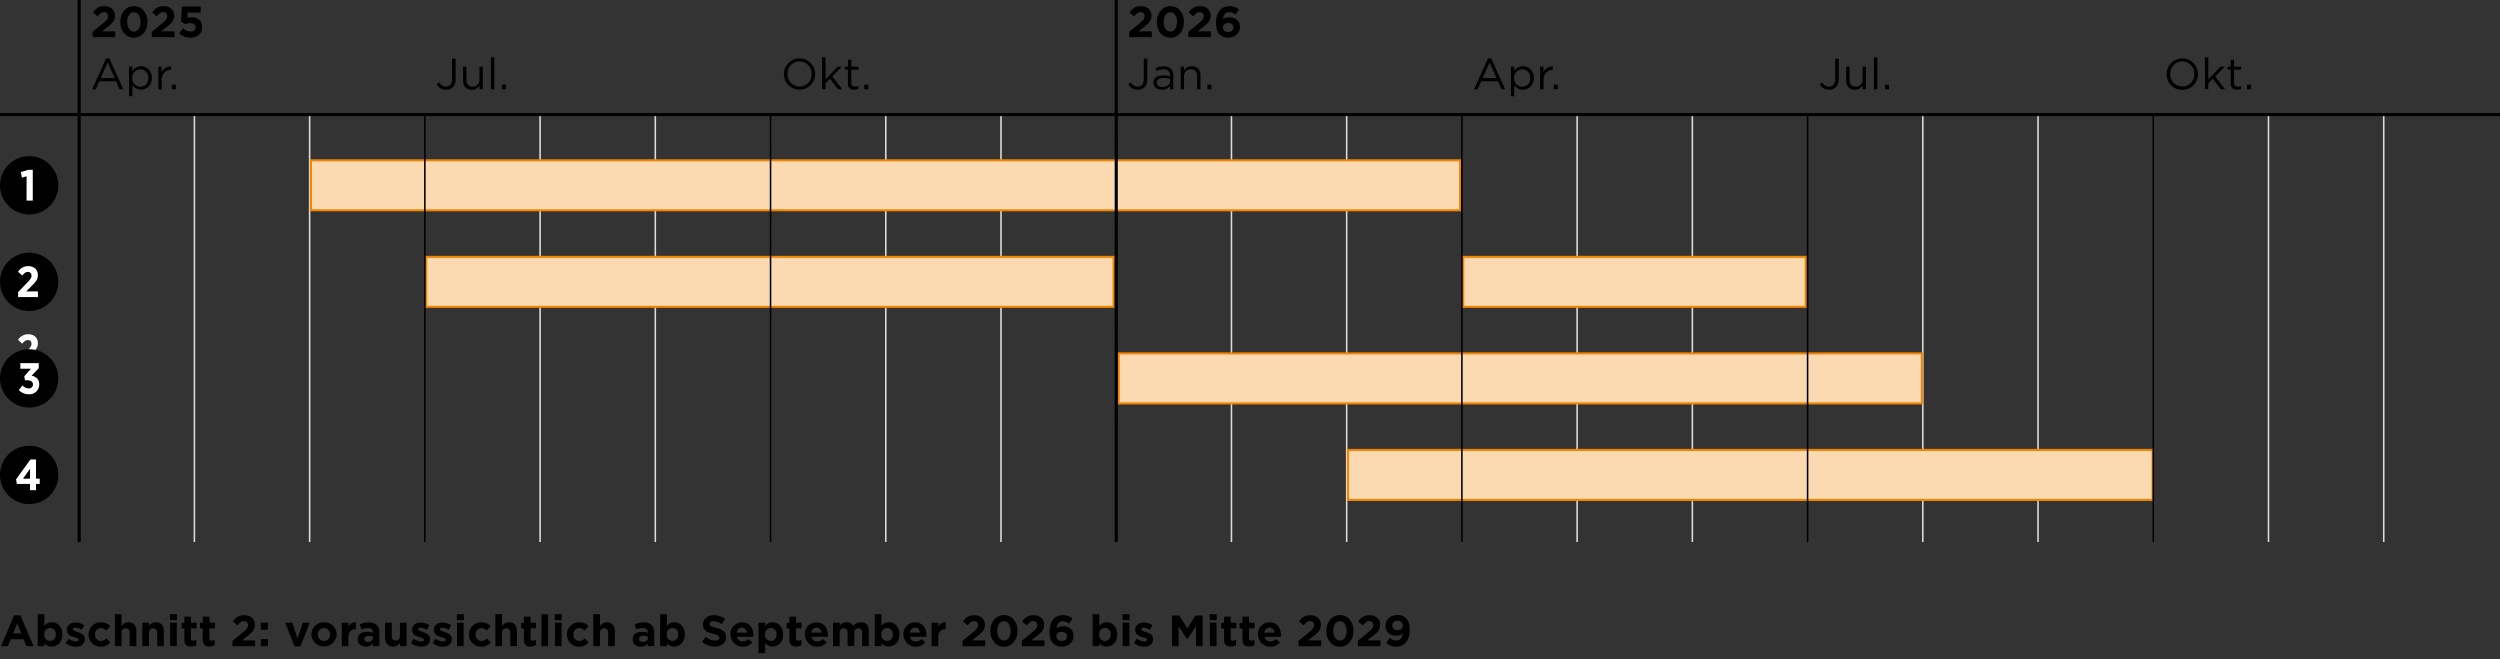 <svg xmlns="http://www.w3.org/2000/svg" viewBox="0 0 1200 316.39"><rect x="0" y="0" width="1200" height="316.39" fill="#333333" stroke="none"/><title>250429_ewb_AFW_Kleefeld_Weidmatt-Bodenweid_Tabelle-02</title><g id="b1e6bbd4-7d38-4c28-b9b3-3b856c95778c" data-name="Isolationsmodus"><path d="M8.71,172.89,13,168.44c1.55-1.59,2.12-2.39,2.12-3.46a1.64,1.64,0,0,0-1.76-1.74c-1,0-1.75.58-2.69,1.74l-2-1.87a5.72,5.72,0,0,1,4.89-2.67c2.71,0,4.62,1.62,4.62,4.29v0c0,2.06-.95,3.23-3.13,5.35l-2.46,2.5h5.61v2.73H8.71Z" fill="#fff"/></g><g id="ac7126ae-31ce-498d-ae1d-af540f3a3bd0" data-name="Zeitplan"><line x1="259.24" y1="55" x2="259.24" y2="260.18" fill="none" stroke="#dfdcd8" stroke-width="0.75"/><line x1="93.31" y1="55" x2="93.31" y2="260.18" fill="none" stroke="#dfdcd8" stroke-width="0.75"/><line x1="425.17" y1="55" x2="425.17" y2="260.18" fill="none" stroke="#dfdcd8" stroke-width="0.75"/><line x1="314.55" y1="55" x2="314.55" y2="260.18" fill="none" stroke="#dfdcd8" stroke-width="0.75"/><line x1="148.62" y1="55" x2="148.62" y2="260.18" fill="none" stroke="#dfdcd8" stroke-width="0.75"/><line x1="480.48" y1="55" x2="480.48" y2="260.18" fill="none" stroke="#dfdcd8" stroke-width="0.75"/><line x1="757.02" y1="55" x2="757.02" y2="260.18" fill="none" stroke="#dfdcd8" stroke-width="0.75"/><line x1="591.1" y1="55" x2="591.1" y2="260.18" fill="none" stroke="#dfdcd8" stroke-width="0.75"/><line x1="922.95" y1="55" x2="922.95" y2="260.18" fill="none" stroke="#dfdcd8" stroke-width="0.75"/><line x1="1088.88" y1="55" x2="1088.88" y2="260.18" fill="none" stroke="#dfdcd8" stroke-width="0.75"/><line x1="812.33" y1="55" x2="812.33" y2="260.18" fill="none" stroke="#dfdcd8" stroke-width="0.75"/><line x1="646.4" y1="55" x2="646.4" y2="260.18" fill="none" stroke="#dfdcd8" stroke-width="0.75"/><line x1="978.26" y1="55" x2="978.26" y2="260.18" fill="none" stroke="#dfdcd8" stroke-width="0.75"/><line x1="1144.19" y1="55" x2="1144.19" y2="260.18" fill="none" stroke="#dfdcd8" stroke-width="0.75"/><rect x="149.26" y="76.95" width="551.59" height="24" fill="#fbdab2"/><path d="M700.35,77.45v23H149.76v-23H700.35m1-1H148.76v25H701.35v-25Z" fill="#f18500"/><rect x="204.58" y="123.29" width="329.92" height="24" fill="#fbdab2"/><path d="M534,123.79v23H205.08v-23H534m1-1H204.08v25H535v-25Z" fill="#f18500"/><rect x="536.99" y="169.63" width="385.46" height="24" fill="#fbdab2"/><path d="M922,170.13v23H537.49v-23H922m1-1H536.49v25H923v-25Z" fill="#f18500"/><rect x="647.06" y="215.97" width="386.18" height="24" fill="#fbdab2"/><path d="M1032.74,216.47v23H647.56v-23h385.18m1-1H646.56v25h387.18v-25Z" fill="#f18500"/><rect x="702.37" y="123.29" width="164.39" height="24" fill="#fbdab2"/><path d="M866.26,123.79v23H702.87v-23H866.26m1-1H701.87v25H867.26v-25Z" fill="#f18500"/><line y1="55" x2="1200" y2="55" fill="none" stroke="#000" stroke-width="1.5"/><path d="M50.93,28.05h1.56l6.69,14.8H57.4L55.68,39h-8l-1.75,3.88h-1.7Zm4.1,9.4L51.69,30l-3.36,7.47Z"/><path d="M61.92,32h1.61v2.19a4.88,4.88,0,0,1,4.16-2.42,5.3,5.3,0,0,1,5.19,5.63v0a5.32,5.32,0,0,1-5.19,5.65,4.89,4.89,0,0,1-4.16-2.31v5.44H61.92Zm9.3,5.46v0a3.91,3.91,0,0,0-3.82-4.2,4,4,0,0,0-3.93,4.18v0a4,4,0,0,0,3.93,4.2C69.5,41.63,71.22,40.08,71.22,37.45Z"/><path d="M76,32h1.62v2.84a4.63,4.63,0,0,1,4.43-3v1.74h-.12c-2.38,0-4.31,1.7-4.31,5v4.33H76Z"/><path d="M82.5,40.64h1.93v2.21H82.5Z"/><path d="M209.58,40.46l1.2-1a3.78,3.78,0,0,0,3.36,2.1c1.65,0,2.87-1.2,2.87-3.53V28.15h1.68V38a5.3,5.3,0,0,1-1.34,3.86,4.5,4.5,0,0,1-3.24,1.22A5,5,0,0,1,209.58,40.46Z"/><path d="M222.28,38.73V32h1.62v6.35c0,2,1.09,3.27,3,3.27a3.21,3.21,0,0,0,3.26-3.4V32h1.59V42.85h-1.59V41a4.14,4.14,0,0,1-3.72,2.12C223.82,43.08,222.28,41.32,222.28,38.73Z"/><path d="M235.64,27.52h1.62V42.85h-1.62Z"/><path d="M240.93,40.64h1.93v2.21h-1.93Z"/><path d="M44.44,15.29l4.9-4C51.16,9.77,51.88,9,51.88,7.75a1.8,1.8,0,0,0-2-1.91c-1.13,0-1.91.63-3,2L44.63,6c1.45-2,2.86-3.05,5.48-3.05,3,0,5.06,1.79,5.06,4.54v0c0,2.46-1.26,3.67-3.86,5.69l-2.39,1.85h6.4v2.79H44.44Z"/><path d="M57.74,10.54v0c0-4.26,2.64-7.6,6.55-7.6s6.51,3.3,6.51,7.56v0c0,4.26-2.63,7.6-6.55,7.6S57.74,14.8,57.74,10.54Zm9.74,0v0c0-2.67-1.3-4.68-3.23-4.68s-3.2,1.95-3.2,4.64v0c0,2.69,1.28,4.68,3.24,4.68S67.48,13.21,67.48,10.54Z"/><path d="M72.86,15.29l4.89-4C79.58,9.77,80.29,9,80.29,7.75a1.8,1.8,0,0,0-2-1.91c-1.14,0-1.92.63-3,2L73.05,6c1.44-2,2.85-3.05,5.48-3.05,3,0,5.06,1.79,5.06,4.54v0c0,2.46-1.26,3.67-3.87,5.69l-2.39,1.85h6.4v2.79H72.86Z"/><path d="M85.92,15.9l2-2.33a5.18,5.18,0,0,0,3.51,1.59c1.51,0,2.45-.73,2.45-2v-.05c0-1.26-1.07-2-2.6-2a6.45,6.45,0,0,0-2.46.54L86.91,10.4l.42-7.25h9V6H90.1l-.17,2.54a7.07,7.07,0,0,1,1.93-.25C94.72,8.28,97,9.66,97,13v0c0,3.11-2.2,5.08-5.58,5.08A7.58,7.58,0,0,1,85.92,15.9Z"/><path d="M376.28,35.54v0a7.5,7.5,0,1,1,15,0v0a7.5,7.5,0,1,1-15,0Zm13.27,0v0a5.84,5.84,0,0,0-5.79-6.07,5.77,5.77,0,0,0-5.75,6v0a5.84,5.84,0,0,0,5.79,6.07A5.77,5.77,0,0,0,389.55,35.54Z"/><path d="M394.62,27.52h1.61V38.1L402.09,32h2l-4.56,4.67,4.71,6.19h-1.94l-3.88-5.06L396.23,40v2.83h-1.61Z"/><path d="M407,40V33.42h-1.51V32H407V28.72h1.62V32h3.44v1.43h-3.44v6.34a1.6,1.6,0,0,0,1.82,1.81,3.46,3.46,0,0,0,1.58-.38v1.39a4.14,4.14,0,0,1-2,.46A2.76,2.76,0,0,1,407,40Z"/><path d="M414.86,40.64h1.93v2.21h-1.93Z"/><path d="M541.59,40.46l1.2-1a3.79,3.79,0,0,0,3.36,2.1c1.66,0,2.87-1.2,2.87-3.53V28.15h1.68V38a5.3,5.3,0,0,1-1.34,3.86,4.5,4.5,0,0,1-3.23,1.22A5,5,0,0,1,541.59,40.46Z"/><path d="M553.65,39.7v0c0-2.29,1.89-3.51,4.64-3.51a11.57,11.57,0,0,1,3.33.46v-.37c0-2-1.19-3-3.23-3a7.61,7.61,0,0,0-3.3.79l-.48-1.32a9.05,9.05,0,0,1,3.95-.9,4.77,4.77,0,0,1,3.51,1.2,4.29,4.29,0,0,1,1.11,3.17v6.63h-1.56V41.21a4.73,4.73,0,0,1-3.92,1.87C555.68,43.08,553.65,41.93,553.65,39.7Zm8-.84v-1a11.4,11.4,0,0,0-3.2-.46c-2,0-3.17.88-3.17,2.25v0c0,1.36,1.26,2.16,2.73,2.16C560,41.8,561.65,40.58,561.65,38.86Z"/><path d="M566.73,32h1.62v1.89a4.1,4.1,0,0,1,3.71-2.12c2.63,0,4.16,1.77,4.16,4.35v6.74H574.6V36.51c0-2-1.09-3.28-3-3.28a3.19,3.19,0,0,0-3.25,3.4v6.22h-1.62Z"/><path d="M579.58,40.64h1.93v2.21h-1.93Z"/><path d="M714.23,28.05h1.55l6.7,14.8H720.7L719,39h-8l-1.75,3.88h-1.7Zm4.1,9.4L715,30l-3.36,7.47Z"/><path d="M725.22,32h1.61v2.19A4.88,4.88,0,0,1,731,31.76a5.29,5.29,0,0,1,5.18,5.63v0A5.31,5.31,0,0,1,731,43.08a4.89,4.89,0,0,1-4.16-2.31v5.44h-1.61Zm9.3,5.46v0a3.92,3.92,0,0,0-3.83-4.2,4,4,0,0,0-3.92,4.18v0a4,4,0,0,0,3.92,4.2A3.84,3.84,0,0,0,734.52,37.45Z"/><path d="M739.26,32h1.62v2.84a4.63,4.63,0,0,1,4.43-3v1.74h-.13c-2.37,0-4.3,1.7-4.3,5v4.33h-1.62Z"/><path d="M745.79,40.64h1.94v2.21h-1.94Z"/><path d="M542,15.29l4.89-4c1.83-1.51,2.54-2.31,2.54-3.53a1.8,1.8,0,0,0-2-1.91c-1.13,0-1.91.63-3,2L542.16,6c1.45-2,2.85-3.05,5.48-3.05,3,0,5.06,1.79,5.06,4.54v0c0,2.46-1.26,3.67-3.86,5.69l-2.4,1.85h6.41v2.79H542Z"/><path d="M555.26,10.54v0c0-4.26,2.65-7.6,6.55-7.6s6.51,3.3,6.51,7.56v0c0,4.26-2.62,7.6-6.55,7.6S555.26,14.8,555.26,10.54Zm9.74,0v0c0-2.67-1.3-4.68-3.23-4.68s-3.19,1.95-3.19,4.64v0c0,2.69,1.28,4.68,3.23,4.68S565,13.21,565,10.54Z"/><path d="M570.38,15.29l4.89-4c1.83-1.51,2.55-2.31,2.55-3.53a1.8,1.8,0,0,0-2-1.91c-1.13,0-1.91.63-3,2L570.57,6c1.45-2,2.86-3.05,5.48-3.05,3.05,0,5.06,1.79,5.06,4.54v0c0,2.46-1.26,3.67-3.86,5.69l-2.4,1.85h6.41v2.79H570.38Z"/><path d="M585.42,16.53c-1.07-1.07-1.74-2.65-1.74-5.57v0c0-4.53,2.05-8,6.44-8a6.8,6.8,0,0,1,4.6,1.62L593,7a4.51,4.51,0,0,0-3-1.18c-2.21,0-2.86,2.12-3,3.4a5.16,5.16,0,0,1,3-.94c2.92,0,5.17,1.61,5.17,4.68v0c0,3-2.42,5.08-5.61,5.08A5.57,5.57,0,0,1,585.42,16.53Zm6.63-3.36v0c0-1.24-1-2.15-2.56-2.15S587,11.87,587,13.1v.05a2.27,2.27,0,0,0,2.56,2.18C591.13,15.33,592.05,14.43,592.05,13.17Z"/><path d="M873.45,40.46l1.2-1a3.79,3.79,0,0,0,3.36,2.1c1.66,0,2.88-1.2,2.88-3.53V28.15h1.68V38a5.3,5.3,0,0,1-1.35,3.86A4.5,4.5,0,0,1,878,43.06,5.05,5.05,0,0,1,873.45,40.46Z"/><path d="M886.16,38.73V32h1.62v6.35c0,2,1.09,3.27,3,3.27a3.2,3.2,0,0,0,3.25-3.4V32h1.6V42.85H894V41a4.12,4.12,0,0,1-3.71,2.12C887.69,43.08,886.16,41.32,886.16,38.73Z"/><path d="M899.51,27.52h1.62V42.85h-1.62Z"/><path d="M904.81,40.64h1.93v2.21h-1.93Z"/><path d="M1040,35.54v0a7.5,7.5,0,1,1,15,0v0a7.45,7.45,0,0,1-7.52,7.6A7.37,7.37,0,0,1,1040,35.54Zm13.27,0v0a5.85,5.85,0,0,0-5.8-6.07,5.77,5.77,0,0,0-5.75,6v0a5.85,5.85,0,0,0,5.8,6.07A5.77,5.77,0,0,0,1053.27,35.54Z"/><path d="M1058.33,27.52H1060V38.1l5.86-6.11h2l-4.55,4.67,4.7,6.19H1066l-3.89-5.06L1060,40v2.83h-1.62Z"/><path d="M1070.74,40V33.42h-1.51V32h1.51V28.72h1.62V32h3.44v1.43h-3.44v6.34a1.61,1.61,0,0,0,1.83,1.81,3.45,3.45,0,0,0,1.57-.38v1.39a4.1,4.1,0,0,1-2,.46A2.77,2.77,0,0,1,1070.74,40Z"/><path d="M1078.58,40.64h1.93v2.21h-1.93Z"/><circle cx="14" cy="88.95" r="14"/><path d="M12.77,84.63l-2.25.61L10,82.59l3.63-1.09h2.1V96.3h-3Z" fill="#fff"/><circle cx="14" cy="135.29" r="14"/><path d="M8.71,140.19,13,135.74c1.55-1.6,2.12-2.4,2.12-3.47a1.64,1.64,0,0,0-1.76-1.74c-1,0-1.75.59-2.69,1.74l-2-1.87a5.71,5.71,0,0,1,4.89-2.66c2.71,0,4.62,1.61,4.62,4.28v0c0,2.06-.95,3.23-3.13,5.36l-2.46,2.49h5.61v2.73H8.71Z" fill="#fff"/><circle cx="14" cy="181.63" r="14"/><path d="M9,187.18,10.82,185a4,4,0,0,0,3,1.43,1.87,1.87,0,0,0,2-1.91v0c0-1.26-1.05-2-2.94-2H12l-.36-1.93L14.87,177H9.77v-2.71h8.84v2.42l-3.44,3.61c1.89.38,3.65,1.55,3.65,4.09v.07a4.63,4.63,0,0,1-5,4.76A6.4,6.4,0,0,1,9,187.18Z" fill="#fff"/><circle cx="14" cy="227.97" r="14"/><path d="M14.41,232.3H8.09l-.38-2.21,6.91-9.55h2.66v9.22h1.79v2.54H17.28v3H14.41Zm0-2.54V225l-3.36,4.75Z" fill="#fff"/><line x1="369.86" y1="55" x2="369.86" y2="260.18" fill="none" stroke="#000" stroke-width="0.75"/><line x1="203.93" y1="55" x2="203.93" y2="260.18" fill="none" stroke="#000" stroke-width="0.75"/><line x1="1033.57" y1="55" x2="1033.57" y2="260.18" fill="none" stroke="#000" stroke-width="0.75"/><line x1="867.64" y1="55" x2="867.64" y2="260.18" fill="none" stroke="#000" stroke-width="0.75"/><line x1="701.71" y1="55" x2="701.71" y2="260.18" fill="none" stroke="#000" stroke-width="0.75"/><line x1="38" x2="38" y2="260.18" fill="none" stroke="#000" stroke-width="1.5"/><line x1="535.79" x2="535.79" y2="260.18" fill="none" stroke="#000" stroke-width="1.5"/><path d="M6.8,295.34h3l6.3,14.81H12.7l-1.34-3.3H5.14l-1.34,3.3H.5ZM10.2,304l-1.95-4.77L6.3,304Z"/><path d="M21.31,308.68v1.47H18.12V294.82h3.19v5.69a4.14,4.14,0,0,1,3.51-1.83c2.62,0,5.12,2.06,5.12,5.82v0c0,3.76-2.45,5.82-5.12,5.82A4.34,4.34,0,0,1,21.31,308.68Zm5.44-4.14v0a2.76,2.76,0,1,0-5.48,0v0a2.76,2.76,0,1,0,5.48,0Z"/><path d="M31.52,308.66l1.37-2.1a6.33,6.33,0,0,0,3.54,1.34c.93,0,1.35-.33,1.35-.84v0c0-.69-1.09-.93-2.33-1.3-1.58-.46-3.36-1.2-3.36-3.38v0c0-2.29,1.85-3.57,4.11-3.57a7.78,7.78,0,0,1,4.2,1.3l-1.22,2.2a6.65,6.65,0,0,0-3-1.05c-.78,0-1.18.34-1.18.78v0c0,.63,1.07.93,2.29,1.34,1.58.53,3.4,1.29,3.4,3.34v.05c0,2.49-1.86,3.63-4.3,3.63A7.93,7.93,0,0,1,31.52,308.66Z"/><path d="M42.5,304.58v0a5.78,5.78,0,0,1,5.9-5.86,5.57,5.57,0,0,1,4.5,1.89l-2,2.1a3.29,3.29,0,0,0-2.56-1.24,2.88,2.88,0,0,0-2.73,3.07v0a2.89,2.89,0,0,0,2.86,3.11,3.55,3.55,0,0,0,2.58-1.2L53,308.34a5.66,5.66,0,0,1-4.6,2.06A5.75,5.75,0,0,1,42.5,304.58Z"/><path d="M55.15,294.82h3.19v5.67a4,4,0,0,1,3.29-1.81c2.42,0,3.82,1.6,3.82,4.18v7.29H62.26v-6.28c0-1.51-.71-2.29-1.93-2.29s-2,.78-2,2.29v6.28H55.15Z"/><path d="M68.33,298.89h3.19v1.6a4,4,0,0,1,3.3-1.81c2.42,0,3.82,1.6,3.82,4.18v7.29H75.45v-6.28c0-1.51-.71-2.29-1.93-2.29s-2,.78-2,2.29v6.28H68.33Z"/><path d="M81.58,294.82h3.36v2.84H81.58Zm.09,4.07h3.19v11.26H81.67Z"/><path d="M88.49,307v-5.34H87.15v-2.73h1.34V296h3.19v2.87h2.65v2.73H91.68v4.81c0,.74.32,1.09,1,1.09a3.17,3.17,0,0,0,1.58-.4v2.57a4.69,4.69,0,0,1-2.52.65C89.82,310.34,88.49,309.56,88.49,307Z"/><path d="M97.31,307v-5.34H96v-2.73h1.34V296h3.19v2.87h2.65v2.73H100.5v4.81c0,.74.32,1.09,1,1.09a3.17,3.17,0,0,0,1.58-.4v2.57a4.69,4.69,0,0,1-2.52.65C98.63,310.34,97.31,309.56,97.31,307Z"/><path d="M111.61,307.59l4.9-4c1.82-1.52,2.54-2.31,2.54-3.53a1.8,1.8,0,0,0-2-1.91c-1.13,0-1.91.63-3,2l-2.27-1.83c1.45-2,2.86-3,5.48-3,3,0,5.06,1.78,5.06,4.54v0c0,2.45-1.26,3.67-3.86,5.69l-2.39,1.84h6.4v2.8H111.61Z"/><path d="M125.18,298.89h3.4v3.36h-3.4Zm0,7.9h3.4v3.36h-3.4Z"/><path d="M136.92,298.89h3.38l2.52,7.54,2.54-7.54h3.32l-4.43,11.34h-2.9Z"/><path d="M149.45,304.58v0a5.91,5.91,0,0,1,6.11-5.86,5.85,5.85,0,0,1,6.07,5.82v0a6.1,6.1,0,0,1-12.18,0Zm9,0v0a3,3,0,0,0-3-3.11,2.89,2.89,0,0,0-2.92,3.07v0a3,3,0,0,0,3,3.11A2.89,2.89,0,0,0,158.48,304.58Z"/><path d="M164.05,298.89h3.19v2.27a3.48,3.48,0,0,1,3.59-2.48V302h-.17c-2.12,0-3.42,1.28-3.42,4v4.16h-3.19Z"/><path d="M171.74,306.92v-.05c0-2.45,1.86-3.59,4.53-3.59a8.09,8.09,0,0,1,2.75.46v-.18c0-1.33-.82-2.06-2.41-2.06a8.25,8.25,0,0,0-3.11.61l-.8-2.44a9.89,9.89,0,0,1,4.37-.9,5.19,5.19,0,0,1,3.8,1.26,4.91,4.91,0,0,1,1.22,3.59v6.53H179v-1.22a4.34,4.34,0,0,1-3.4,1.43C173.48,310.36,171.74,309.14,171.74,306.92Zm7.32-.74v-.57a5,5,0,0,0-2-.42c-1.37,0-2.21.55-2.21,1.56v0c0,.86.72,1.36,1.74,1.36C178.05,308.15,179.06,307.34,179.06,306.18Z"/><path d="M184.86,306.18v-7.29h3.19v6.28c0,1.51.72,2.29,1.93,2.29s2-.78,2-2.29v-6.28h3.19v11.26H192v-1.6a4,4,0,0,1-3.3,1.81C186.27,310.36,184.86,308.76,184.86,306.18Z"/><path d="M197.25,308.66l1.36-2.1a6.38,6.38,0,0,0,3.55,1.34c.93,0,1.35-.33,1.35-.84v0c0-.69-1.1-.93-2.33-1.3-1.58-.46-3.36-1.2-3.36-3.38v0c0-2.29,1.84-3.57,4.11-3.57a7.78,7.78,0,0,1,4.2,1.3l-1.22,2.2a6.65,6.65,0,0,0-3-1.05c-.78,0-1.18.34-1.18.78v0c0,.63,1.07.93,2.29,1.34,1.58.53,3.4,1.29,3.4,3.34v.05c0,2.49-1.87,3.63-4.3,3.63A7.91,7.91,0,0,1,197.25,308.66Z"/><path d="M207.69,308.66l1.36-2.1a6.38,6.38,0,0,0,3.55,1.34c.92,0,1.34-.33,1.34-.84v0c0-.69-1.09-.93-2.33-1.3-1.57-.46-3.36-1.2-3.36-3.38v0c0-2.29,1.85-3.57,4.12-3.57a7.78,7.78,0,0,1,4.2,1.3l-1.22,2.2a6.69,6.69,0,0,0-3-1.05c-.78,0-1.18.34-1.18.78v0c0,.63,1.07.93,2.29,1.34,1.57.53,3.4,1.29,3.4,3.34v.05c0,2.49-1.87,3.63-4.3,3.63A7.91,7.91,0,0,1,207.69,308.66Z"/><path d="M219.28,294.82h3.36v2.84h-3.36Zm.08,4.07h3.19v11.26h-3.19Z"/><path d="M225.12,304.58v0a5.78,5.78,0,0,1,5.9-5.86,5.54,5.54,0,0,1,4.49,1.89l-1.95,2.1a3.32,3.32,0,0,0-2.56-1.24,2.88,2.88,0,0,0-2.73,3.07v0a2.88,2.88,0,0,0,2.85,3.11,3.53,3.53,0,0,0,2.58-1.2l1.87,1.89a5.66,5.66,0,0,1-4.6,2.06A5.74,5.74,0,0,1,225.12,304.58Z"/><path d="M237.76,294.82H241v5.67a4,4,0,0,1,3.3-1.81c2.41,0,3.82,1.6,3.82,4.18v7.29h-3.19v-6.28c0-1.51-.72-2.29-1.94-2.29s-2,.78-2,2.29v6.28h-3.19Z"/><path d="M251.47,307v-5.34h-1.34v-2.73h1.34V296h3.19v2.87h2.65v2.73h-2.65v4.81c0,.74.32,1.09,1,1.09a3.2,3.2,0,0,0,1.58-.4v2.57a4.72,4.72,0,0,1-2.52.65C252.79,310.34,251.47,309.56,251.47,307Z"/><path d="M259.91,294.82h3.19v15.33h-3.19Z"/><path d="M266.28,294.82h3.35v2.84h-3.35Zm.08,4.07h3.19v11.26h-3.19Z"/><path d="M272.11,304.58v0a5.78,5.78,0,0,1,5.9-5.86,5.57,5.57,0,0,1,4.5,1.89l-2,2.1a3.29,3.29,0,0,0-2.56-1.24,2.88,2.88,0,0,0-2.73,3.07v0a2.89,2.89,0,0,0,2.86,3.11,3.55,3.55,0,0,0,2.58-1.2l1.87,1.89a5.66,5.66,0,0,1-4.6,2.06A5.75,5.75,0,0,1,272.11,304.58Z"/><path d="M284.76,294.82H288v5.67a4,4,0,0,1,3.29-1.81c2.42,0,3.82,1.6,3.82,4.18v7.29h-3.19v-6.28c0-1.51-.71-2.29-1.93-2.29s-2,.78-2,2.29v6.28h-3.19Z"/><path d="M303.68,306.92v-.05c0-2.45,1.86-3.59,4.53-3.59a8.09,8.09,0,0,1,2.75.46v-.18c0-1.33-.82-2.06-2.41-2.06a8.25,8.25,0,0,0-3.11.61l-.8-2.44a9.89,9.89,0,0,1,4.37-.9,5.19,5.19,0,0,1,3.8,1.26,4.91,4.91,0,0,1,1.22,3.59v6.53h-3.09v-1.22a4.34,4.34,0,0,1-3.4,1.43C305.42,310.36,303.68,309.14,303.68,306.92Zm7.32-.74v-.57a5,5,0,0,0-2-.42c-1.37,0-2.21.55-2.21,1.56v0c0,.86.72,1.36,1.75,1.36C310,308.15,311,307.34,311,306.18Z"/><path d="M320.08,308.68v1.47h-3.2V294.82h3.2v5.69a4.11,4.11,0,0,1,3.5-1.83c2.63,0,5.13,2.06,5.13,5.82v0c0,3.76-2.46,5.82-5.13,5.82A4.31,4.31,0,0,1,320.08,308.68Zm5.43-4.14v0a2.76,2.76,0,1,0-5.48,0v0a2.76,2.76,0,1,0,5.48,0Z"/><path d="M336.9,308l1.91-2.29a6.74,6.74,0,0,0,4.39,1.78c1.32,0,2.12-.52,2.12-1.38v0c0-.82-.51-1.24-3-1.87-3-.76-4.87-1.58-4.87-4.5v0c0-2.66,2.14-4.43,5.14-4.43a8.5,8.5,0,0,1,5.46,1.87l-1.68,2.43a6.89,6.89,0,0,0-3.82-1.44c-1.24,0-1.89.56-1.89,1.28v0c0,1,.63,1.28,3.17,1.93,3,.78,4.66,1.85,4.66,4.41v0c0,2.92-2.23,4.56-5.4,4.56A9.36,9.36,0,0,1,336.9,308Z"/><path d="M350.57,304.58v0a5.61,5.61,0,0,1,5.56-5.86c3.76,0,5.48,2.92,5.48,6.11,0,.26,0,.55,0,.84h-7.83a2.61,2.61,0,0,0,2.75,2.21,3.69,3.69,0,0,0,2.73-1.16l1.83,1.62a5.95,5.95,0,0,1-10.48-3.72Zm7.94-.94a2.41,2.41,0,0,0-2.38-2.39,2.5,2.5,0,0,0-2.43,2.39Z"/><path d="M364.09,298.89h3.19v1.62a4.14,4.14,0,0,1,3.51-1.83c2.62,0,5.12,2.06,5.12,5.82v0c0,3.76-2.45,5.82-5.12,5.82a4.34,4.34,0,0,1-3.51-1.68v4.83h-3.19Zm8.63,5.65v0a2.76,2.76,0,1,0-5.48,0v0a2.76,2.76,0,1,0,5.48,0Z"/><path d="M378.9,307v-5.34h-1.35v-2.73h1.35V296h3.19v2.87h2.64v2.73h-2.64v4.81c0,.74.31,1.09,1,1.09a3.16,3.16,0,0,0,1.57-.4v2.57a4.69,4.69,0,0,1-2.52.65C380.22,310.34,378.9,309.56,378.9,307Z"/><path d="M386.33,304.58v0a5.61,5.61,0,0,1,5.56-5.86c3.76,0,5.48,2.92,5.48,6.11,0,.26,0,.55,0,.84H389.5a2.61,2.61,0,0,0,2.75,2.21,3.69,3.69,0,0,0,2.73-1.16l1.83,1.62a5.95,5.95,0,0,1-10.48-3.72Zm7.94-.94a2.41,2.41,0,0,0-2.38-2.39,2.5,2.5,0,0,0-2.43,2.39Z"/><path d="M399.85,298.89h3.2v1.6a4,4,0,0,1,3.31-1.81,3.37,3.37,0,0,1,3.17,1.79,4.64,4.64,0,0,1,3.7-1.79c2.37,0,3.8,1.43,3.8,4.14v7.33h-3.19v-6.28c0-1.51-.67-2.29-1.87-2.29s-1.93.78-1.93,2.29v6.28h-3.19v-6.28c0-1.51-.68-2.29-1.87-2.29s-1.93.78-1.93,2.29v6.28h-3.2Z"/><path d="M423.1,308.68v1.47h-3.19V294.82h3.19v5.69a4.14,4.14,0,0,1,3.51-1.83c2.62,0,5.12,2.06,5.12,5.82v0c0,3.76-2.46,5.82-5.12,5.82A4.34,4.34,0,0,1,423.1,308.68Zm5.44-4.14v0a2.76,2.76,0,1,0-5.48,0v0a2.76,2.76,0,1,0,5.48,0Z"/><path d="M433.64,304.58v0a5.61,5.61,0,0,1,5.57-5.86c3.76,0,5.48,2.92,5.48,6.11a8.38,8.38,0,0,1-.05.84h-7.83a2.62,2.62,0,0,0,2.75,2.21,3.69,3.69,0,0,0,2.73-1.16l1.83,1.62a5.95,5.95,0,0,1-10.48-3.72Zm7.94-.94a2.41,2.41,0,0,0-2.37-2.39,2.5,2.5,0,0,0-2.44,2.39Z"/><path d="M447.17,298.89h3.19v2.27a3.48,3.48,0,0,1,3.59-2.48V302h-.17c-2.12,0-3.42,1.28-3.42,4v4.16h-3.19Z"/><path d="M462.06,307.59l4.89-4c1.82-1.52,2.54-2.31,2.54-3.53a1.8,1.8,0,0,0-2-1.91c-1.13,0-1.91.63-3,2l-2.27-1.83c1.45-2,2.86-3,5.48-3,3,0,5.06,1.78,5.06,4.54v0c0,2.45-1.26,3.67-3.86,5.69l-2.39,1.84h6.4v2.8H462.06Z"/><path d="M475.35,302.84v0c0-4.26,2.64-7.6,6.55-7.6s6.51,3.3,6.51,7.56v0c0,4.26-2.63,7.6-6.55,7.6S475.35,307.1,475.35,302.84Zm9.74,0v0c0-2.67-1.3-4.68-3.23-4.68s-3.19,1.95-3.19,4.64v0c0,2.69,1.28,4.68,3.23,4.68S485.09,305.51,485.09,302.84Z"/><path d="M490.47,307.59l4.89-4c1.83-1.52,2.54-2.31,2.54-3.53a1.8,1.8,0,0,0-2-1.91c-1.14,0-1.91.63-3,2l-2.26-1.83c1.45-2,2.85-3,5.48-3,3,0,5.06,1.78,5.06,4.54v0c0,2.45-1.26,3.67-3.87,5.69l-2.39,1.84h6.4v2.8H490.47Z"/><path d="M505.5,308.83c-1.07-1.07-1.74-2.65-1.74-5.57v0c0-4.54,2.06-8,6.45-8a6.79,6.79,0,0,1,4.59,1.62l-1.7,2.49a4.53,4.53,0,0,0-3-1.17c-2.2,0-2.85,2.12-3,3.4a5.12,5.12,0,0,1,3.05-1c2.91,0,5.16,1.62,5.16,4.69v0c0,3-2.41,5.08-5.6,5.08A5.61,5.61,0,0,1,505.5,308.83Zm6.64-3.36v-.05c0-1.24-1-2.14-2.56-2.14s-2.52.88-2.52,2.12v0a2.27,2.27,0,0,0,2.56,2.19C511.21,307.63,512.14,306.73,512.14,305.47Z"/><path d="M527.66,308.68v1.47h-3.19V294.82h3.19v5.69a4.13,4.13,0,0,1,3.5-1.83c2.63,0,5.13,2.06,5.13,5.82v0c0,3.76-2.46,5.82-5.13,5.82A4.31,4.31,0,0,1,527.66,308.68Zm5.43-4.14v0a2.76,2.76,0,1,0-5.47,0v0a2.76,2.76,0,1,0,5.47,0Z"/><path d="M538.81,294.82h3.36v2.84h-3.36Zm.08,4.07h3.2v11.26h-3.2Z"/><path d="M544.31,308.66l1.36-2.1a6.38,6.38,0,0,0,3.55,1.34c.93,0,1.35-.33,1.35-.84v0c0-.69-1.09-.93-2.33-1.3-1.58-.46-3.36-1.2-3.36-3.38v0c0-2.29,1.85-3.57,4.11-3.57a7.78,7.78,0,0,1,4.2,1.3l-1.22,2.2a6.65,6.65,0,0,0-3-1.05c-.78,0-1.18.34-1.18.78v0c0,.63,1.08.93,2.29,1.34,1.58.53,3.4,1.29,3.4,3.34v.05c0,2.49-1.86,3.63-4.3,3.63A7.93,7.93,0,0,1,544.31,308.66Z"/><path d="M562.58,295.45h3.49l3.86,6.22,3.86-6.22h3.49v14.7h-3.21v-9.6l-4.14,6.28h-.09l-4.09-6.21v9.53h-3.17Z"/><path d="M580.64,294.82H584v2.84h-3.36Zm.08,4.07h3.2v11.26h-3.2Z"/><path d="M587.55,307v-5.34h-1.34v-2.73h1.34V296h3.19v2.87h2.65v2.73h-2.65v4.81c0,.74.32,1.09,1,1.09a3.13,3.13,0,0,0,1.57-.4v2.57a4.66,4.66,0,0,1-2.51.65C588.87,310.34,587.55,309.56,587.55,307Z"/><path d="M596.37,307v-5.34H595v-2.73h1.35V296h3.19v2.87h2.65v2.73h-2.65v4.81c0,.74.32,1.09,1,1.09a3.13,3.13,0,0,0,1.57-.4v2.57a4.67,4.67,0,0,1-2.52.65C597.69,310.34,596.37,309.56,596.37,307Z"/><path d="M603.8,304.58v0a5.61,5.61,0,0,1,5.57-5.86c3.76,0,5.48,2.92,5.48,6.11a8.38,8.38,0,0,1-.05.84H607a2.62,2.62,0,0,0,2.75,2.21,3.69,3.69,0,0,0,2.73-1.16l1.83,1.62a5.95,5.95,0,0,1-10.48-3.72Zm7.94-.94a2.41,2.41,0,0,0-2.37-2.39,2.5,2.5,0,0,0-2.44,2.39Z"/><path d="M623.33,307.59l4.89-4c1.83-1.52,2.54-2.31,2.54-3.53a1.8,1.8,0,0,0-2-1.91c-1.13,0-1.91.63-3,2l-2.27-1.83c1.45-2,2.86-3,5.48-3,3,0,5.06,1.78,5.06,4.54v0c0,2.45-1.26,3.67-3.86,5.69l-2.4,1.84h6.41v2.8H623.33Z"/><path d="M636.63,302.84v0c0-4.26,2.64-7.6,6.55-7.6s6.5,3.3,6.5,7.56v0c0,4.26-2.62,7.6-6.55,7.6S636.63,307.1,636.63,302.84Zm9.74,0v0c0-2.67-1.3-4.68-3.24-4.68s-3.19,1.95-3.19,4.64v0c0,2.69,1.28,4.68,3.24,4.68S646.37,305.51,646.37,302.84Z"/><path d="M651.75,307.59l4.89-4c1.82-1.52,2.54-2.31,2.54-3.53a1.8,1.8,0,0,0-2-1.91c-1.13,0-1.91.63-3,2l-2.27-1.83c1.45-2,2.86-3,5.49-3,3,0,5.05,1.78,5.05,4.54v0c0,2.45-1.25,3.67-3.86,5.69l-2.39,1.84h6.4v2.8H651.75Z"/><path d="M673.31,304.12a4.48,4.48,0,0,1-3,1c-3.19,0-5.25-1.76-5.25-4.75v0c0-3,2.29-5.14,5.61-5.14a5.34,5.34,0,0,1,4.24,1.59c1.05,1,1.74,2.65,1.74,5.55v0c0,4.77-2.25,8-6.42,8a7.08,7.08,0,0,1-4.83-1.74l1.7-2.46a4.75,4.75,0,0,0,3.21,1.26C672.55,307.46,673.18,305.38,673.31,304.12Zm.06-3.86v0a2.29,2.29,0,0,0-2.58-2.25,2.21,2.21,0,0,0-2.5,2.23v0c0,1.3,1,2.2,2.56,2.2A2.22,2.22,0,0,0,673.37,300.26Z"/></g></svg>